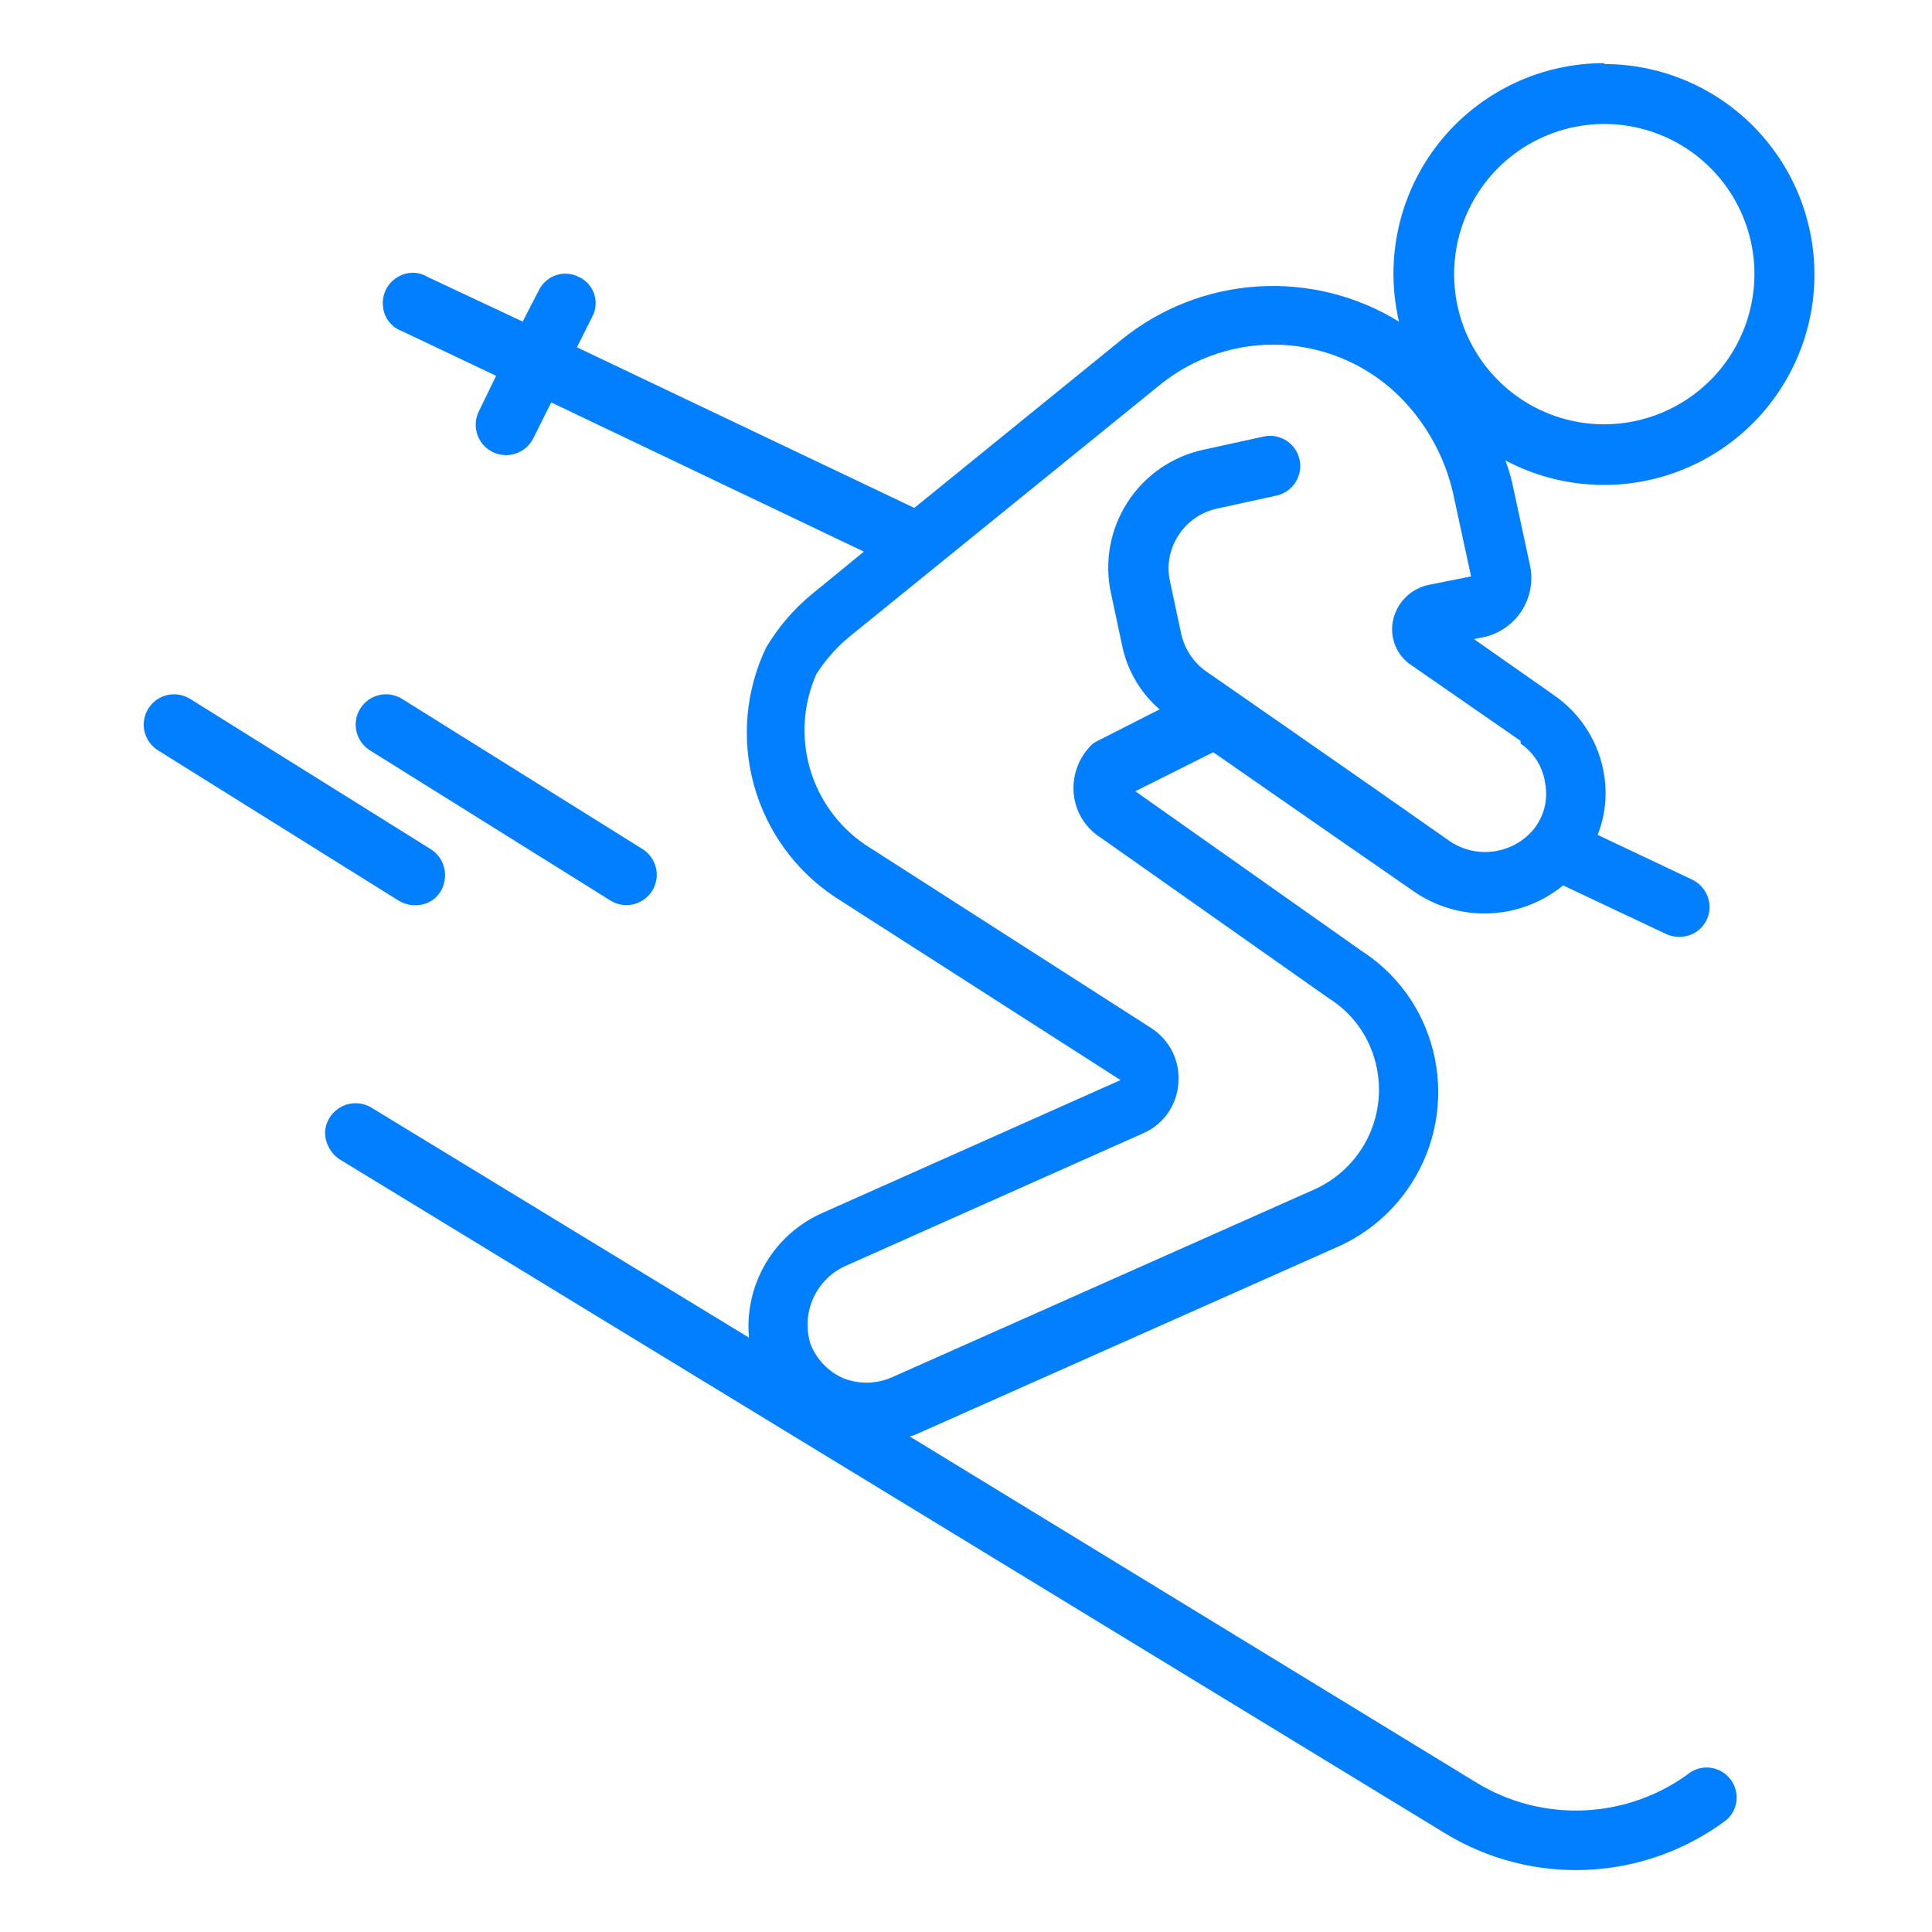 <svg width="48" height="48" viewBox="0 0 48 48" fill="none" xmlns="http://www.w3.org/2000/svg">
<path fill-rule="evenodd" clip-rule="evenodd" d="M39.858 1.569C39.069 1.568 38.29 1.745 37.58 2.087C36.869 2.43 36.245 2.929 35.754 3.546C35.264 4.164 34.919 4.885 34.747 5.654C34.574 6.424 34.578 7.223 34.758 7.991C33.704 7.342 32.474 7.037 31.239 7.118C30.004 7.198 28.824 7.66 27.863 8.44L22.716 12.619L14.334 8.628L14.712 7.873C14.759 7.787 14.788 7.692 14.796 7.594C14.805 7.496 14.793 7.397 14.762 7.304C14.731 7.211 14.681 7.125 14.616 7.052C14.55 6.979 14.47 6.921 14.381 6.88C14.294 6.835 14.2 6.809 14.102 6.802C14.005 6.794 13.908 6.806 13.815 6.837C13.723 6.868 13.637 6.917 13.564 6.981C13.491 7.045 13.431 7.123 13.388 7.211L12.986 7.99L10.625 6.881C10.507 6.809 10.371 6.773 10.232 6.778C10.094 6.782 9.96 6.826 9.847 6.905C9.731 6.98 9.639 7.087 9.581 7.212C9.522 7.337 9.5 7.476 9.516 7.613C9.527 7.75 9.578 7.88 9.662 7.989C9.746 8.098 9.859 8.181 9.988 8.227L12.326 9.337L11.901 10.211C11.856 10.299 11.829 10.396 11.821 10.494C11.813 10.593 11.825 10.693 11.856 10.787C11.886 10.881 11.935 10.968 12 11.044C12.064 11.119 12.143 11.181 12.231 11.226C12.32 11.271 12.416 11.298 12.515 11.306C12.614 11.313 12.713 11.301 12.807 11.271C12.902 11.24 12.989 11.191 13.064 11.127C13.139 11.062 13.201 10.983 13.246 10.895L13.695 9.998L21.463 13.705L20.165 14.767C19.713 15.14 19.33 15.588 19.032 16.092C18.525 17.155 18.418 18.365 18.73 19.501C19.043 20.637 19.753 21.623 20.732 22.278L27.839 26.834L20.474 30.117C19.873 30.372 19.368 30.811 19.033 31.371C18.698 31.931 18.549 32.583 18.608 33.233L9.234 27.523C9.121 27.453 8.992 27.414 8.86 27.41C8.727 27.405 8.596 27.436 8.479 27.498C8.362 27.56 8.263 27.652 8.192 27.764C8.121 27.876 8.081 28.005 8.076 28.137C8.077 28.268 8.111 28.396 8.172 28.511C8.234 28.626 8.322 28.725 8.43 28.799L35.89 45.54C36.957 46.195 38.197 46.514 39.447 46.455C40.698 46.396 41.902 45.962 42.903 45.209C43.04 45.084 43.126 44.912 43.143 44.727C43.16 44.542 43.108 44.358 42.996 44.21C42.884 44.062 42.721 43.96 42.539 43.926C42.356 43.892 42.168 43.927 42.01 44.024C41.25 44.599 40.334 44.931 39.382 44.977C38.43 45.024 37.486 44.782 36.674 44.284L22.605 35.69C22.652 35.666 22.699 35.666 22.746 35.642L33.257 30.967C34.254 30.517 35.037 29.695 35.439 28.677C35.841 27.658 35.83 26.523 35.408 25.513C35.086 24.737 34.533 24.078 33.826 23.624L28.207 19.658L30.143 18.689L32.764 20.51L35.081 22.116C35.633 22.512 36.3 22.715 36.978 22.694C37.657 22.672 38.31 22.427 38.835 21.997L41.385 23.201C41.505 23.258 41.637 23.283 41.769 23.275C41.901 23.267 42.029 23.225 42.141 23.154C42.252 23.08 42.341 22.977 42.399 22.857C42.457 22.736 42.482 22.603 42.472 22.47C42.458 22.34 42.412 22.215 42.338 22.108C42.264 22.001 42.163 21.914 42.046 21.856L39.693 20.742C39.877 20.277 39.934 19.772 39.858 19.278C39.798 18.875 39.657 18.489 39.441 18.144C39.226 17.799 38.942 17.502 38.607 17.271L36.621 15.878L36.857 15.831C37.244 15.748 37.583 15.515 37.8 15.184C38.017 14.852 38.094 14.448 38.015 14.06L37.567 11.982C37.522 11.798 37.467 11.616 37.401 11.439C38.102 11.811 38.879 12.018 39.673 12.045C40.466 12.072 41.255 11.918 41.98 11.595C42.705 11.271 43.347 10.787 43.857 10.179C44.367 9.571 44.732 8.854 44.924 8.084C45.116 7.314 45.13 6.51 44.965 5.734C44.8 4.957 44.461 4.228 43.972 3.603C43.484 2.977 42.86 2.47 42.147 2.122C41.434 1.773 40.65 1.592 39.857 1.591V1.591L39.858 1.569ZM37.78 18.475C37.949 18.591 38.091 18.742 38.197 18.917C38.302 19.092 38.37 19.287 38.394 19.491C38.428 19.69 38.418 19.895 38.365 20.091C38.312 20.286 38.217 20.468 38.087 20.623C37.828 20.924 37.465 21.114 37.071 21.158C36.677 21.202 36.281 21.095 35.962 20.859L34.141 19.584L33.056 18.828L30.647 17.152L29.963 16.679C29.653 16.457 29.435 16.129 29.349 15.758L29.066 14.434C29.024 14.24 29.021 14.041 29.058 13.846C29.095 13.652 29.169 13.466 29.278 13.301C29.494 12.965 29.833 12.727 30.223 12.639L31.734 12.308C31.925 12.261 32.089 12.141 32.193 11.973C32.296 11.806 32.33 11.605 32.286 11.414C32.243 11.222 32.126 11.055 31.961 10.948C31.796 10.842 31.595 10.804 31.403 10.844L29.892 11.175C29.116 11.345 28.438 11.815 28.009 12.484C27.58 13.152 27.433 13.964 27.602 14.74L27.885 16.064C28.015 16.671 28.34 17.219 28.81 17.624L27.276 18.404C27.182 18.446 27.101 18.511 27.04 18.593C26.897 18.756 26.792 18.948 26.731 19.156C26.67 19.364 26.654 19.582 26.686 19.797C26.716 20.004 26.791 20.202 26.905 20.377C27.02 20.552 27.171 20.701 27.348 20.812L33.014 24.803C33.48 25.094 33.843 25.523 34.053 26.031C34.324 26.683 34.33 27.416 34.07 28.073C33.81 28.73 33.304 29.259 32.66 29.549L22.148 34.224C21.772 34.385 21.349 34.394 20.967 34.248C20.779 34.168 20.61 34.052 20.468 33.906C20.326 33.76 20.214 33.587 20.139 33.398C20.019 33.018 20.044 32.607 20.209 32.245C20.375 31.883 20.67 31.595 21.037 31.438L28.402 28.156C28.649 28.049 28.862 27.875 29.016 27.654C29.171 27.433 29.26 27.174 29.276 26.905C29.298 26.636 29.246 26.366 29.125 26.124C29.004 25.883 28.82 25.679 28.591 25.535L21.484 20.979C20.822 20.525 20.339 19.854 20.119 19.082C19.9 18.311 19.956 17.486 20.28 16.752C20.494 16.416 20.756 16.114 21.059 15.855L28.803 9.574C29.662 8.87 30.752 8.512 31.861 8.568C32.971 8.625 34.019 9.093 34.801 9.881C35.443 10.533 35.893 11.351 36.099 12.242L36.548 14.32L35.485 14.533C35.271 14.58 35.075 14.687 34.92 14.842C34.765 14.997 34.658 15.193 34.611 15.407C34.564 15.622 34.584 15.846 34.669 16.048C34.753 16.251 34.898 16.423 35.084 16.54L37.776 18.405L37.78 18.475ZM39.858 10.542C39.12 10.542 38.399 10.323 37.785 9.913C37.172 9.503 36.694 8.92 36.411 8.239C36.129 7.557 36.055 6.807 36.199 6.083C36.343 5.359 36.698 4.695 37.22 4.173C37.742 3.651 38.407 3.296 39.13 3.152C39.854 3.008 40.604 3.082 41.286 3.364C41.968 3.647 42.55 4.125 42.96 4.738C43.37 5.352 43.589 6.073 43.589 6.811C43.587 7.8 43.193 8.748 42.494 9.447C41.795 10.146 40.847 10.54 39.858 10.542Z" fill="#027FFF"/>
<path fill-rule="evenodd" clip-rule="evenodd" d="M10.322 22.489C10.484 22.493 10.643 22.441 10.772 22.343C10.901 22.244 10.992 22.104 11.03 21.946C11.074 21.788 11.065 21.619 11.005 21.466C10.946 21.313 10.838 21.183 10.699 21.096L4.726 17.365C4.556 17.259 4.352 17.224 4.157 17.268C3.962 17.313 3.793 17.433 3.687 17.602C3.58 17.771 3.545 17.975 3.589 18.17C3.634 18.365 3.754 18.534 3.923 18.641L9.896 22.371C10.017 22.446 10.156 22.487 10.298 22.49L10.322 22.489Z" fill="#027FFF"/>
<path fill-rule="evenodd" clip-rule="evenodd" d="M9.189 18.641L15.162 22.371C15.331 22.478 15.536 22.513 15.731 22.468C15.925 22.424 16.095 22.304 16.201 22.135C16.308 21.966 16.343 21.762 16.298 21.567C16.254 21.372 16.134 21.203 15.965 21.096L9.991 17.365C9.822 17.259 9.618 17.224 9.423 17.268C9.228 17.313 9.059 17.433 8.952 17.602C8.846 17.771 8.811 17.975 8.855 18.17C8.9 18.365 9.02 18.534 9.189 18.641Z" fill="#027FFF"/>
</svg>
